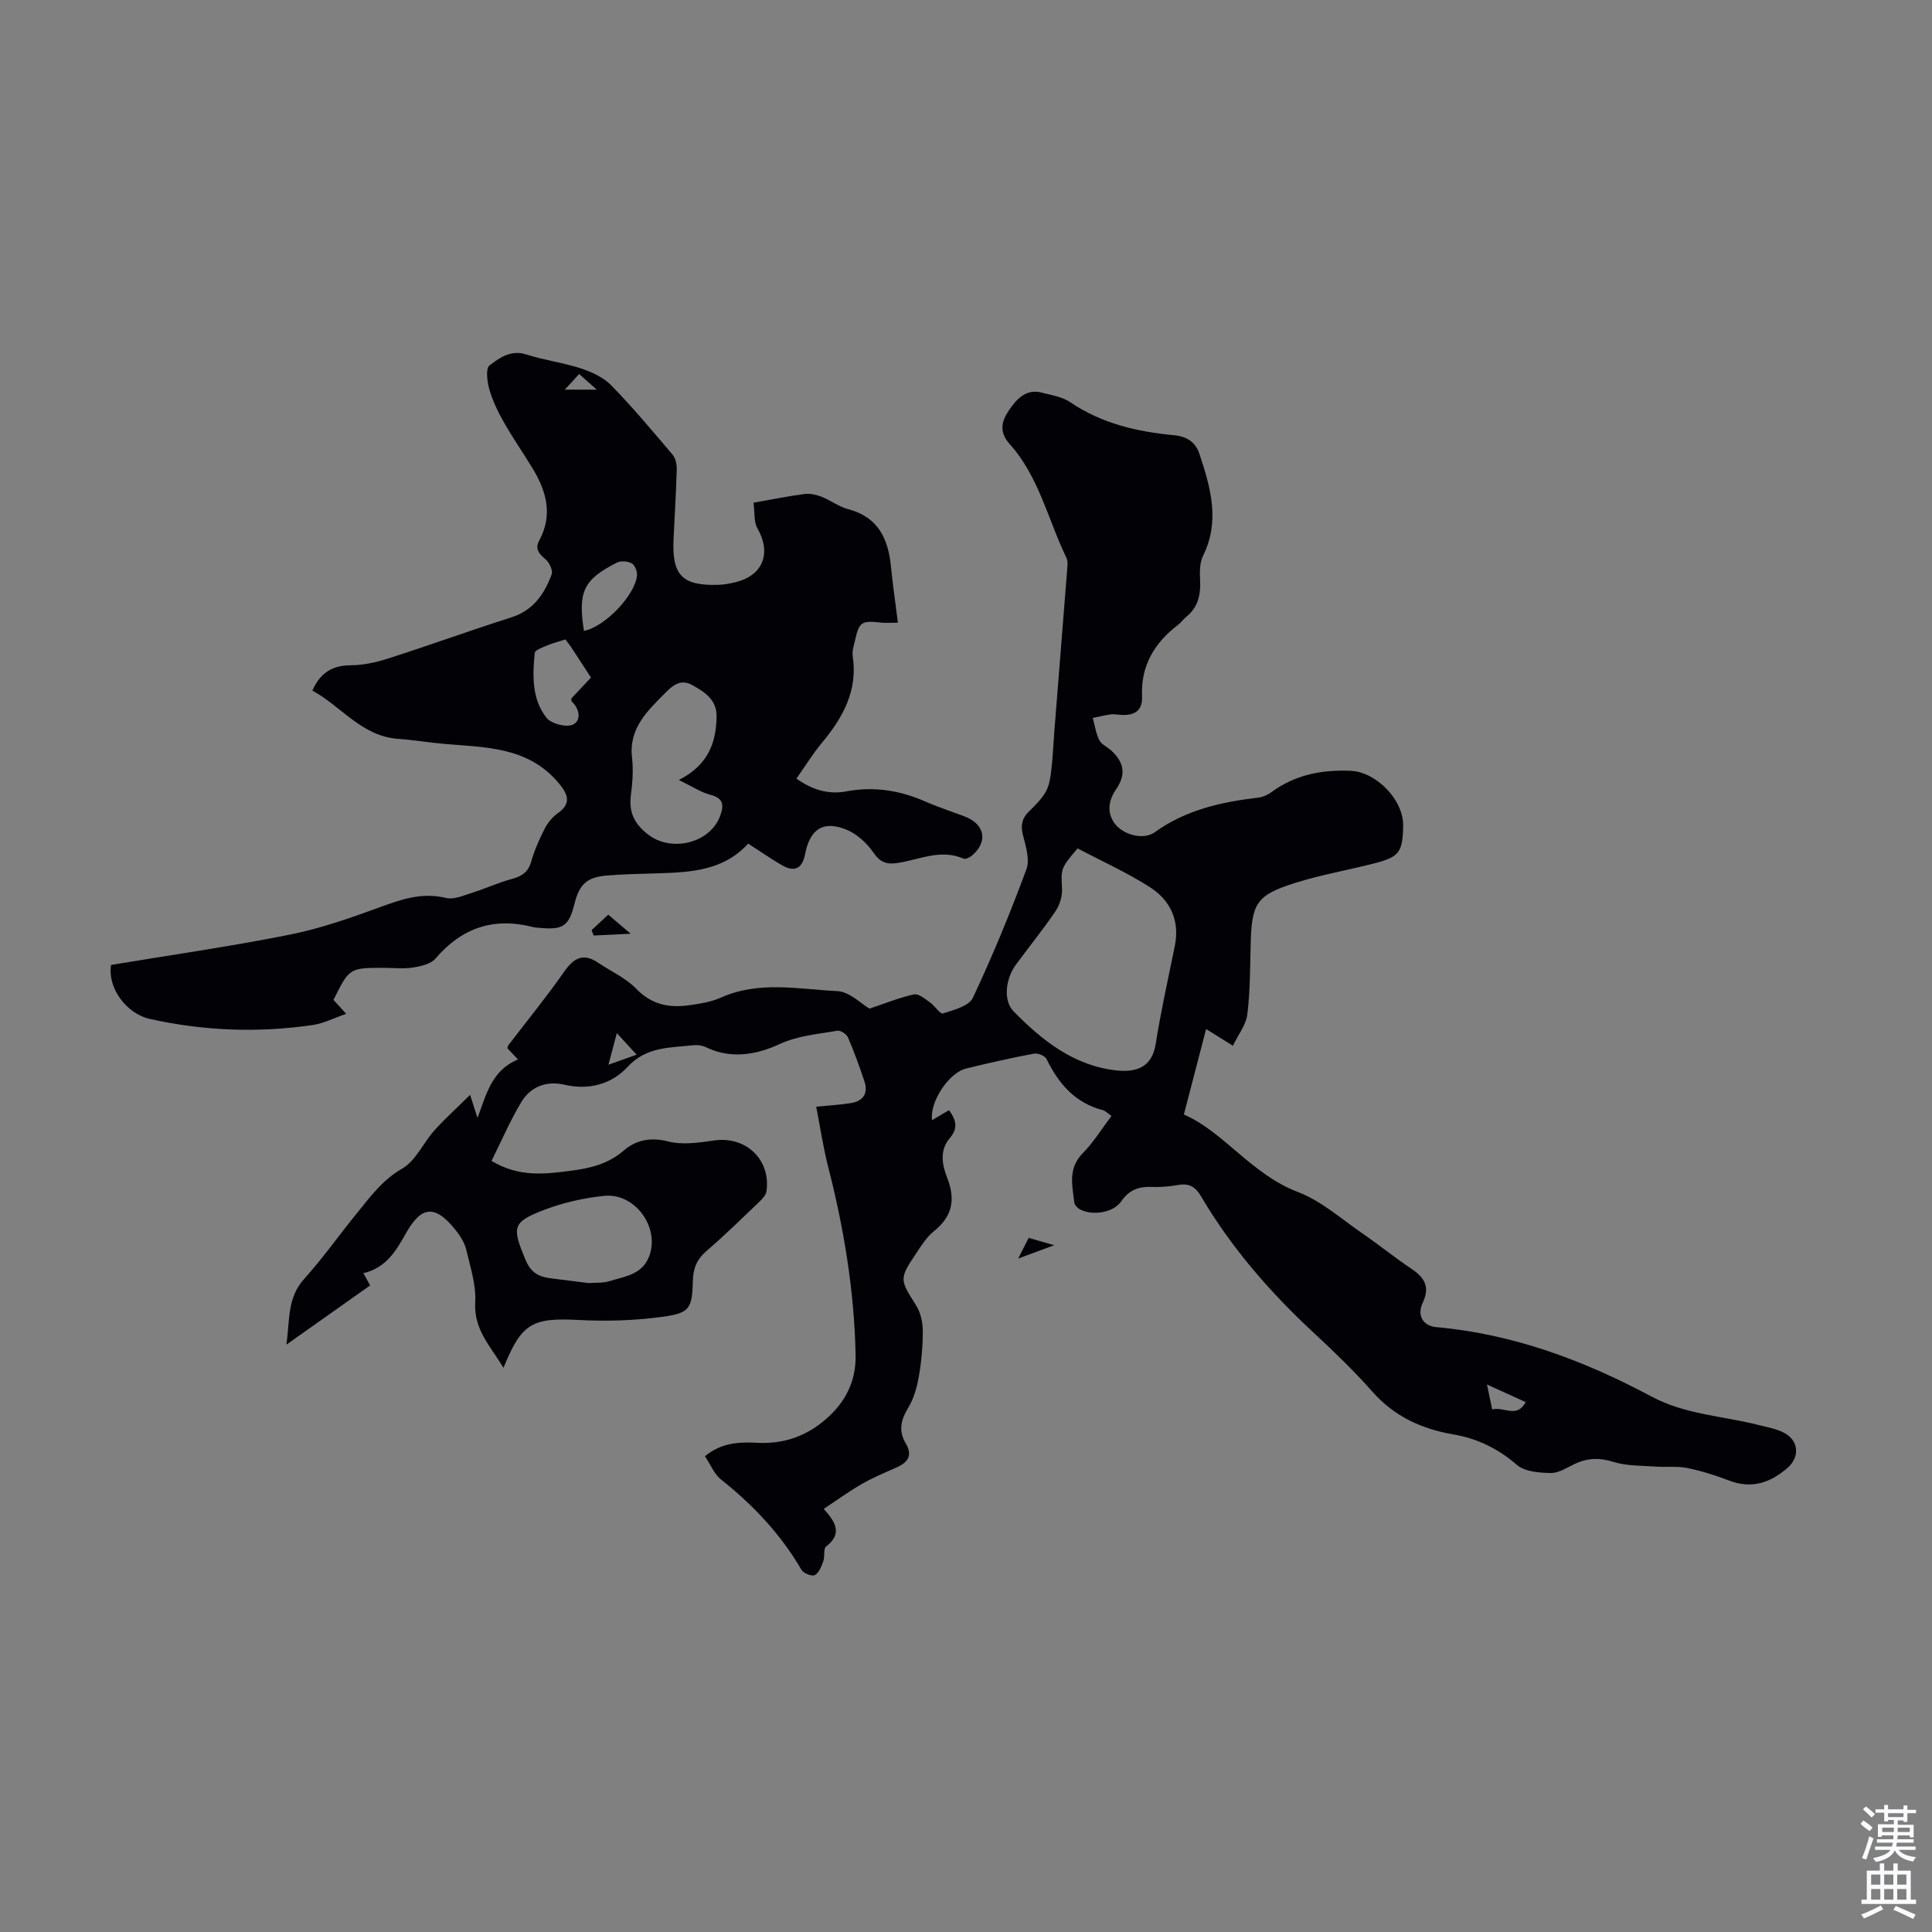 <svg enable-background="new 0 0 400 400" viewBox="0 0 400 400" xmlns="http://www.w3.org/2000/svg"><rect x="0" y="0" width="400" height="400" fill="#808080" stroke="none"/><g fill="#010106"><path d="m230.12 231.04c-.84-.58-1.26-1.06-1.77-1.19-5.77-1.49-9.18-5.48-11.68-10.6-.32-.66-1.79-1.26-2.58-1.11-4.72.89-9.41 1.94-14.08 3.09-3.59.89-7.57 6.93-7.04 10.69 1.18-.7 2.29-1.35 3.51-2.07 1.45 1.97 1.95 3.7.19 5.75-2.19 2.54-1.63 5.54-.56 8.27 1.74 4.42 1.1 7.95-2.72 11.01-1.53 1.22-2.65 3.02-3.76 4.69-3.49 5.21-3.34 5.35.03 10.68.93 1.47 1.38 3.47 1.39 5.24.02 3.12-.26 6.27-.79 9.35-.39 2.25-1.01 4.61-2.18 6.54-1.54 2.54-2.13 4.82-.56 7.45 1.43 2.39.55 3.9-1.81 4.95-2.45 1.09-4.95 2.12-7.26 3.45-2.67 1.53-5.16 3.36-7.91 5.17 2.63 2.88 3.81 5.24.49 7.79-.6.46-.22 2.06-.57 3.03-.39 1.07-.9 2.4-1.76 2.89-.57.32-2.35-.37-2.76-1.09-4.29-7.37-9.99-13.41-16.64-18.69-1.44-1.14-2.21-3.14-3.35-4.84 3.54-2.89 7.23-2.95 10.89-2.77 5.43.27 10.12-1.37 14.19-4.93 4.02-3.5 6.22-7.81 6.11-13.23-.25-13.26-2.41-26.22-5.69-39.04-1.02-3.98-1.62-8.07-2.46-12.39 2.52-.25 4.82-.38 7.09-.73 2.61-.39 3.73-1.99 2.88-4.55-1.02-3.07-2.13-6.12-3.41-9.09-.29-.67-1.52-1.47-2.16-1.36-4.1.71-8.15.98-12.19 2.85-4.51 2.09-9.9 3.08-15.02.57-.76-.37-1.75-.52-2.6-.42-4.84.55-9.72.23-13.68 4.52-3.23 3.5-7.93 4.84-12.98 3.67-3.78-.88-7.06.36-9.02 3.63-2.31 3.86-4.09 8.03-6.14 12.13 5.72 3.44 11.09 2.73 16.39 2.05 3.97-.51 7.74-1.37 11.04-4.23 2.37-2.06 5.45-2.8 9.07-1.86 2.99.78 6.44.27 9.61-.19 6.51-.94 11.75 3.93 10.82 10.52-.12.85-.98 1.7-1.67 2.36-3.56 3.4-7.08 6.85-10.81 10.06-1.96 1.69-2.69 3.57-2.76 6.09-.16 5.85-.62 6.73-6.58 7.52-5.6.74-11.35.92-16.99.62-9.66-.51-11.88.61-15.64 9.9-2.65-4.43-6.17-7.87-5.85-13.55.2-3.57-.99-7.26-1.84-10.84-.34-1.46-1.24-2.89-2.19-4.09-4.19-5.28-7.06-5.15-10.27.55-2.07 3.68-4.13 7.23-8.86 8.34.49.88.9 1.61 1.41 2.53-5.6 3.95-11.14 7.87-17.34 12.26.72-5.11.14-9.67 3.65-13.57 3.89-4.32 7.25-9.1 10.92-13.61 2.79-3.43 5.32-6.92 9.43-9.29 2.79-1.61 4.32-5.29 6.62-7.86 2.17-2.42 4.6-4.6 7.41-7.38.71 2.21 1.07 3.34 1.53 4.77 1.82-4.78 2.88-9.82 8.38-12.1-.92-.98-1.56-1.66-2.18-2.32.07-.25.08-.48.2-.63 3.86-5.06 7.89-9.99 11.53-15.2 2.01-2.87 3.96-3.97 7.06-1.87 2.64 1.79 5.71 3.14 7.87 5.38 3.2 3.32 6.85 4 11 3.41 2.2-.31 4.5-.67 6.5-1.56 7.89-3.55 16.1-1.75 24.14-1.36 2.55.12 4.98 2.67 6.65 3.63 3.45-1.15 6.28-2.32 9.23-2.95.94-.2 2.25.91 3.26 1.62 1.01.7 2.14 2.51 2.73 2.32 2.23-.71 5.38-1.52 6.19-3.23 4.09-8.68 7.75-17.59 11.08-26.59.76-2.04-.14-4.85-.73-7.2-.5-2-.14-3.41 1.27-4.8 1.27-1.25 2.61-2.54 3.47-4.07.73-1.29.97-2.93 1.15-4.45.32-2.63.41-5.29.62-7.93.91-11.47 1.83-22.94 2.73-34.42.04-.54.01-1.17-.22-1.65-3.82-7.91-5.72-16.85-11.75-23.55-2.49-2.77-1.44-5.09-.03-7.15 1.43-2.09 3.42-4.33 6.6-3.51 2.04.53 4.3.87 5.98 2.01 6.52 4.42 13.85 6.11 21.48 6.83 2.68.25 4.45 1.42 5.27 3.89 2.29 6.92 4.3 13.83.76 21.02-.69 1.4-.73 3.25-.64 4.87.17 3.08-.32 5.77-2.86 7.82-.61.49-1.06 1.17-1.68 1.64-4.89 3.73-7.76 8.46-7.47 14.81.14 3.15-1.73 4.03-4.49 3.84-.67-.05-1.35-.18-2.01-.09-1.24.17-2.47.48-3.7.73.42 1.54.64 3.2 1.35 4.6.46.91 1.69 1.43 2.51 2.18 2.67 2.47 3.03 5 .98 7.97-1.55 2.25-1.94 4.65-.47 6.88 1.68 2.54 6.05 3.76 8.45 2.04 6.44-4.63 13.74-6.26 21.36-7.16.96-.11 1.99-.54 2.77-1.12 4.93-3.64 10.46-4.7 16.47-4.44 5.25.23 10.94 6.01 10.84 11.4-.1 5.48-.8 6.44-6.09 7.79-5.41 1.38-10.94 2.34-16.25 4.01-8.01 2.52-9.01 4.21-9.23 12.49-.13 4.91-.09 9.85-.69 14.7-.27 2.22-1.91 4.26-2.99 6.53-2.11-1.32-3.52-2.19-5.55-3.46-1.53 5.89-2.99 11.49-4.6 17.7 8.25 3.57 13.99 12.39 23.6 16.04 4.89 1.86 9.06 5.63 13.48 8.66 3.41 2.34 6.62 4.96 10.06 7.26 2.71 1.81 3.85 3.76 2.31 7.01-1.24 2.59.05 4.81 2.81 5.05 15.97 1.41 30.65 6.94 44.6 14.39 6.95 3.71 14.59 3.97 21.9 5.82 1.83.46 3.76.78 5.42 1.62 3.15 1.61 3.42 5.05.75 7.35-3.55 3.06-7.42 4.37-12.08 2.57-2.81-1.08-5.72-1.99-8.66-2.59-2.11-.43-4.35-.13-6.52-.29-2.93-.21-5.99-.11-8.73-.97-2.89-.91-5.38-.83-8.02.42-1.61.76-3.32 1.91-4.96 1.88-2.39-.04-5.38-.27-7.02-1.69-3.89-3.36-8.15-5.44-13.1-6.29-6.58-1.13-12.27-3.71-16.82-8.87-3.77-4.27-7.9-8.25-12.08-12.13-9.08-8.41-17.12-17.66-23.41-28.34-1.12-1.89-2.42-2.7-4.61-2.33-1.76.3-3.57.5-5.34.42-2.73-.12-4.8.46-6.51 2.94-1.69 2.45-5.99 3.06-8.59 1.71-.51-.27-1.1-.91-1.17-1.44-.41-3.49-1.32-6.98 1.65-10.08 2.25-2.25 3.97-5.06 6.05-7.83zm-7.02-55.39c-3.58 4.21-3.42 4.24-3.22 8.36.08 1.53-.47 3.35-1.34 4.63-2.57 3.79-5.46 7.35-8.18 11.04-2.17 2.93-2.7 7.46-.53 9.68 5.92 6.06 12.54 11.31 21.33 12.26 3.96.43 7.32-.54 8.1-5.41 1.09-6.82 2.59-13.58 3.97-20.35 1.07-5.26-.91-9.46-5.14-12.17-4.81-3.08-10.09-5.45-14.99-8.04zm-101.21 90c1.52-.12 2.93.02 4.17-.37 3.12-.96 6.72-1.32 8.23-4.9 2.54-5.99-2.68-13.46-9.21-12.79-4.17.43-8.4 1.38-12.31 2.86-6.81 2.59-6.77 3.62-3.99 10.34 1.15 2.78 2.82 3.57 5.31 3.88 2.66.34 5.31.67 7.8.98zm185.97 20.99c.44 2.09.74 3.54 1.08 5.17 2.41-.66 5.1 1.94 6.94-1.52-2.51-1.15-4.9-2.24-8.02-3.65zm-181.89-66.2c2.15-.77 3.78-1.35 5.83-2.08-1.44-1.58-2.59-2.83-4.09-4.47-.62 2.35-1.09 4.12-1.74 6.55z"/><path d="m156 104.08c4.03-.71 7.31-1.38 10.62-1.81 1.13-.14 2.42.17 3.51.59 1.87.74 3.54 2.05 5.45 2.55 6.2 1.62 8.31 6.08 8.88 11.86.38 3.83.94 7.65 1.44 11.65-1.61 0-2.49.08-3.35-.01-4.3-.45-4.65-.23-5.59 3.93-.22.98-.57 2.02-.42 2.97 1.1 7.15-2.01 12.73-6.36 17.97-1.91 2.29-3.48 4.86-5.29 7.42 3.27 2.34 6.67 3.34 10.32 2.65 5.72-1.07 11.09-.22 16.35 2.09 2.66 1.17 5.43 2.06 8.14 3.09 4.25 1.62 4.92 5.28 1.48 8.15-.44.37-1.29.77-1.7.59-4.65-2.04-9.02.16-13.45.87-2.4.39-3.75-.01-5.22-2.15-1.36-1.99-3.48-3.9-5.69-4.77-4.77-1.87-7.43-.01-8.43 5.09-.59 3.05-2.2 3.85-4.89 2.27-2.3-1.35-4.49-2.87-6.9-4.42-5.1 5.59-11.82 5.93-18.59 6.15-3.58.11-7.16.16-10.72.46-4.08.34-5.65 1.84-6.64 5.81-1.14 4.6-2.34 5.46-7.01 5.04-.56-.05-1.13-.06-1.66-.2-8.07-2.06-14.66.17-20.09 6.51-.97 1.14-3.01 1.62-4.65 1.88-1.96.32-4.02.07-6.03.07-7.16 0-7.16 0-10.47 6.63.66.73 1.39 1.52 2.63 2.89-2.49.86-4.66 1.99-6.94 2.32-11.28 1.65-22.54 1.22-33.66-1.25-5.03-1.11-8.86-6.59-8.07-11.19 12.25-2.04 24.64-3.81 36.89-6.25 6.4-1.27 12.66-3.47 18.81-5.72 4.48-1.64 8.72-3.1 13.63-1.9 1.67.41 3.75-.55 5.56-1.12 2.63-.82 5.16-2.01 7.81-2.73 2.08-.56 3.59-1.29 4.25-3.59.67-2.35 1.67-4.63 2.78-6.82.63-1.24 1.6-2.46 2.72-3.25 2.68-1.9 2.41-3.66.24-6.25-6.41-7.65-15.28-7.39-23.91-8.15-3.12-.28-6.21-.81-9.33-1.03-7.58-.52-11.8-6.76-17.78-9.99 1.61-3.62 4.07-5.22 7.91-5.24 2.62-.01 5.32-.61 7.84-1.42 8.51-2.73 16.92-5.78 25.44-8.5 4.55-1.45 6.86-4.83 8.36-8.92.29-.8-.47-2.42-1.25-3.08-1.35-1.15-2.29-2.15-1.32-3.93 2.85-5.27 1.5-10.16-1.37-14.89-1.97-3.25-4.15-6.38-6.02-9.68-1.2-2.12-2.28-4.38-2.95-6.71-.45-1.59-.79-4.32.04-4.95 2.07-1.58 4.42-3.3 7.62-2.27 3.71 1.19 7.64 1.68 11.34 2.9 2.26.74 4.67 1.87 6.29 3.54 4.44 4.56 8.54 9.46 12.66 14.32.63.74.88 2.04.85 3.07-.13 4.81-.44 9.61-.66 14.41-.35 7.5 1.8 9.7 9.35 9.45 1.21-.04 2.44-.28 3.62-.58 5.62-1.43 7.3-6.05 4.4-11.11-.77-1.34-.54-3.31-.82-5.31zm-15.46 57.41c6.09-3.09 7.75-7.74 7.82-13.17.04-3.44-2.39-5-5.03-6.48-2.51-1.41-4.22.24-5.59 1.62-3.65 3.68-7.58 7.29-6.89 13.36.29 2.53.12 5.17-.22 7.7-.48 3.56.63 6 3.54 8.25 4.87 3.78 12.97 1.8 14.99-4 .75-2.16.56-3.53-2.07-4.21-1.97-.52-3.78-1.74-6.55-3.07zm-23.49-29.1c-1.42.46-2.61.75-3.73 1.23-.96.41-2.55.95-2.61 1.56-.46 4.68-.62 9.55 2.43 13.43.98 1.24 4.11 2.05 5.48 1.41 1.76-.83 1.42-3.22-.25-4.79-.11-.1-.06-.37-.08-.62 1.33-1.41 2.68-2.85 4.07-4.33-1.49-2.28-2.82-4.33-4.16-6.37-.31-.46-.67-.88-1.15-1.52zm3.85-1.77c4.36-.84 10.67-7.47 10.99-11.54.06-.82-.46-2.1-1.11-2.45-.83-.45-2.25-.56-3.08-.14-6.92 3.53-8.07 6.01-6.8 14.13zm2.65-49.95c-1.51-1.34-2.5-2.23-3.64-3.24-1.06 1.15-1.87 2.04-2.97 3.24z"/><path d="m122.48 192.58c1.09-1.02 2.19-2.03 3.45-3.21 1.37 1.16 2.58 2.2 4.64 3.95-3.27.16-5.47.27-7.66.37-.15-.36-.29-.74-.43-1.11z"/><path d="m210.81 260.56c.95-1.86 1.48-2.9 2.17-4.27 1.48.43 2.92.84 5.28 1.52-2.74 1.02-4.68 1.73-7.45 2.75z"/></g><path d="m385.2 377.6.6-.7c.6.4 1.3.9 1.9 1.5l-.6.7c-.8-.5-1.4-1-1.9-1.5zm.3 7.1c.6-1.4 1.1-2.9 1.5-4.5.3.1.6.3.9.4-.5 1.4-1 2.9-1.5 4.4zm.2-10.1.6-.6c.7.5 1.3 1.1 1.9 1.6l-.7.7c-.6-.6-1.2-1.2-1.8-1.7zm8.4-.8h.8v.9h1.8v.7h-1.8v1.8h-.8v-.3h-1.2v.9h3.3v2.6h-.8v-.4h-2.5c0 .3 0 .6-.1.8h3.4v.7h-3.5c0 .3-.1.6-.1.8h4v.7h-3.5c.7.9 1.9 1.3 3.6 1.5-.2.2-.4.5-.6.9-1.9-.3-3.2-1.1-3.8-2.3-.5 1.1-1.8 2-3.9 2.4-.2-.3-.4-.5-.6-.8 1.9-.4 3.1-.9 3.6-1.7h-3.2v-.7h3.5c.1-.2.1-.5.2-.8h-3.3v-.7h3.4c0-.2 0-.5 0-.8h-2.4v.3h-.8v-2.6h3.3v-.9h-1.2v.3h-.8v-1.8h-1.8v-.7h1.8v-.9h.8v.9h3.2zm-4.4 5.5h2.4c0-.3 0-.6 0-.9h-2.4zm1.2-3.1h3.2v-.8h-3.2zm4.4 2.2h-2.4v.9h2.5v-.9z" fill="#fafbfc"/><path d="m389.2 385.8h.9v1.5h1.9v-1.5h.9v1.5h2.7v6h1.1v.9h-11.3v-.9h1.1v-6h2.7zm.2 8.7.5.8c-1.2.6-2.5 1.3-4 1.9-.2-.3-.3-.6-.6-.8 1.6-.6 3-1.3 4.1-1.9zm-2-4.3h1.9v-2.1h-1.9zm0 3.1h1.9v-2.2h-1.9zm2.7-3.1h1.9v-2.1h-1.9zm0 3.1h1.9v-2.2h-1.9zm2.4 1.3c1.4.6 2.7 1.2 4.1 1.8l-.5.9c-1.5-.7-2.8-1.4-4.1-1.9zm2.2-6.5h-1.9v2.1h1.9zm-1.9 5.2h1.9v-2.2h-1.9z" fill="#fafbfc"/></svg>
